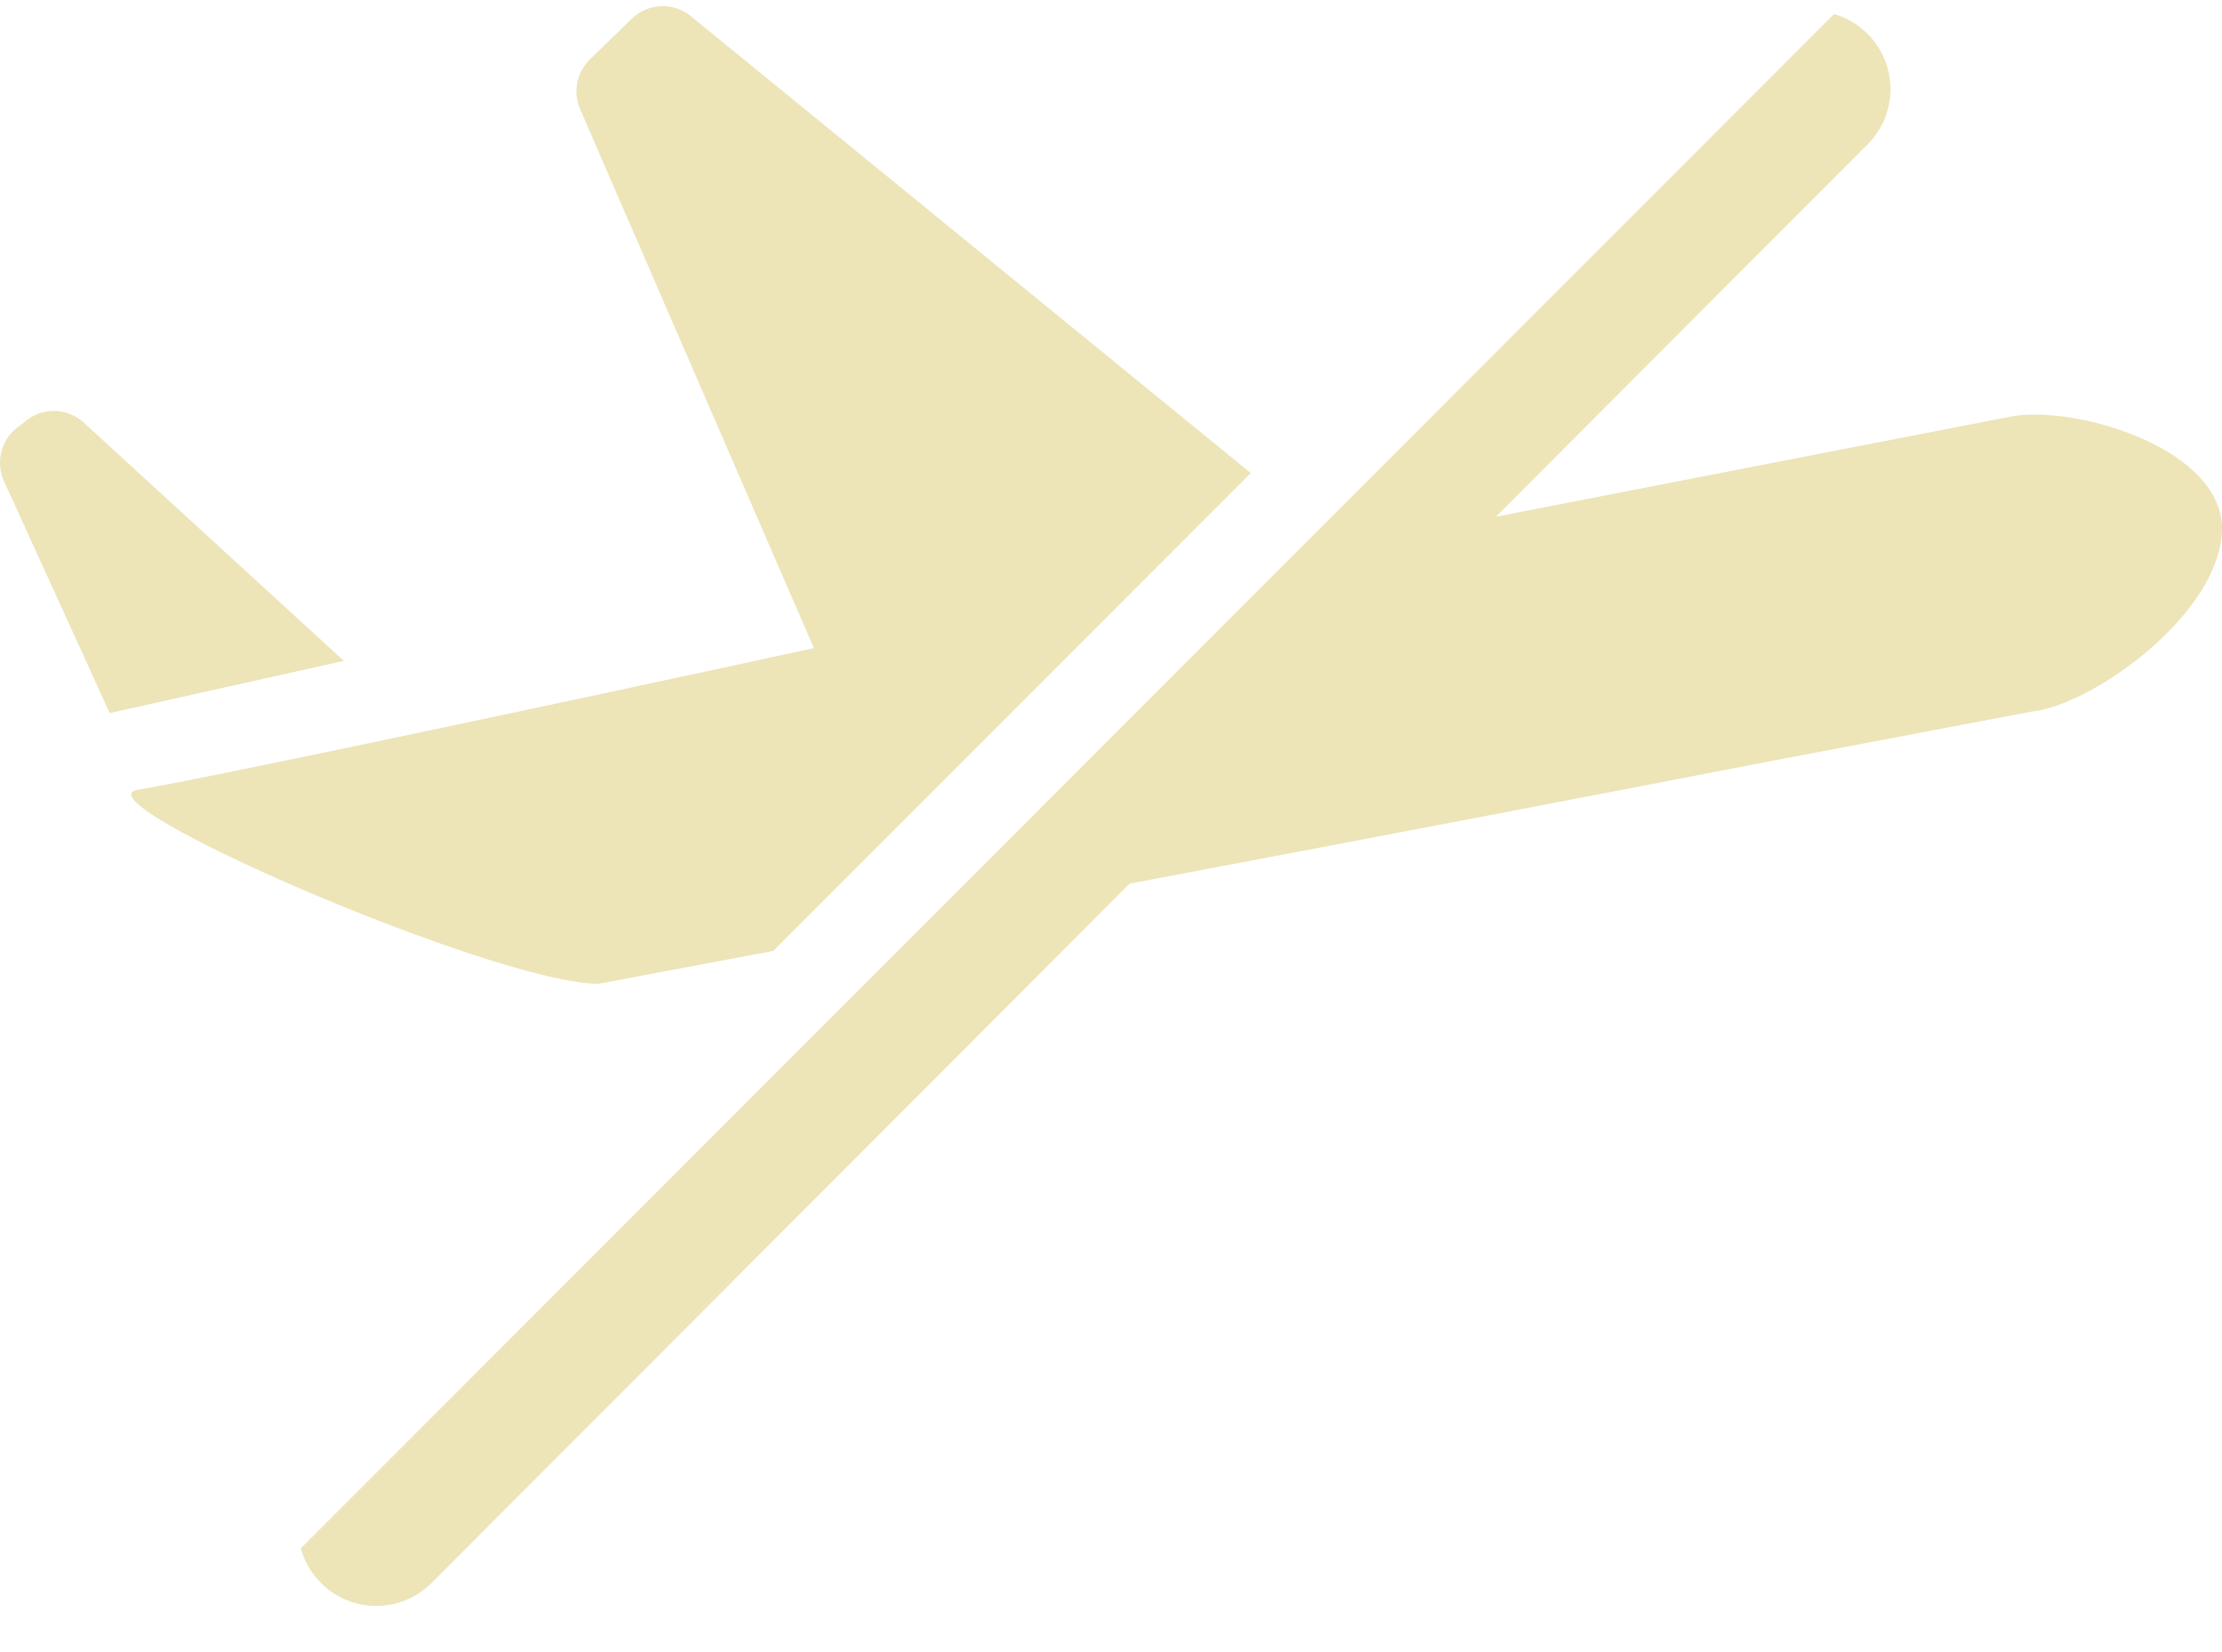 <svg width="39" height="29" viewBox="0 0 39 29" fill="none" xmlns="http://www.w3.org/2000/svg">
    <path fill-rule="evenodd" clip-rule="evenodd" d="M21.954 8.305L12.125 0.283C11.818 0.033 11.372 0.052 11.088 0.329L10.353 1.044C10.121 1.27 10.053 1.615 10.181 1.913L14.285 11.377C10.546 12.19 3.645 13.663 2.411 13.866C1.331 14.069 8.695 17.27 10.507 17.27C10.507 17.27 11.712 17.044 13.573 16.693L21.954 8.305ZM5.28 27.18C5.34 27.403 5.458 27.614 5.634 27.79C6.17 28.326 7.039 28.325 7.574 27.789L19.827 15.512C23.76 14.768 28.059 13.949 30.825 13.409C31.634 13.257 32.434 13.104 33.235 12.952C34.035 12.799 34.834 12.647 35.644 12.494C36.724 12.393 39.075 10.716 38.998 9.192C38.883 7.82 36.377 7.109 35.297 7.312C33.331 7.693 31.374 8.074 29.418 8.455C28.364 8.661 27.311 8.866 26.256 9.071L32.78 2.534C33.315 1.998 33.314 1.13 32.779 0.595C32.609 0.425 32.405 0.309 32.19 0.247L5.28 27.18ZM1.471 7.42C1.19 7.162 0.764 7.145 0.464 7.381L0.298 7.51C0.015 7.732 -0.079 8.12 0.07 8.447L1.926 12.518L6.035 11.601L1.471 7.42Z" fill="#EDE4B8"/>
</svg>
